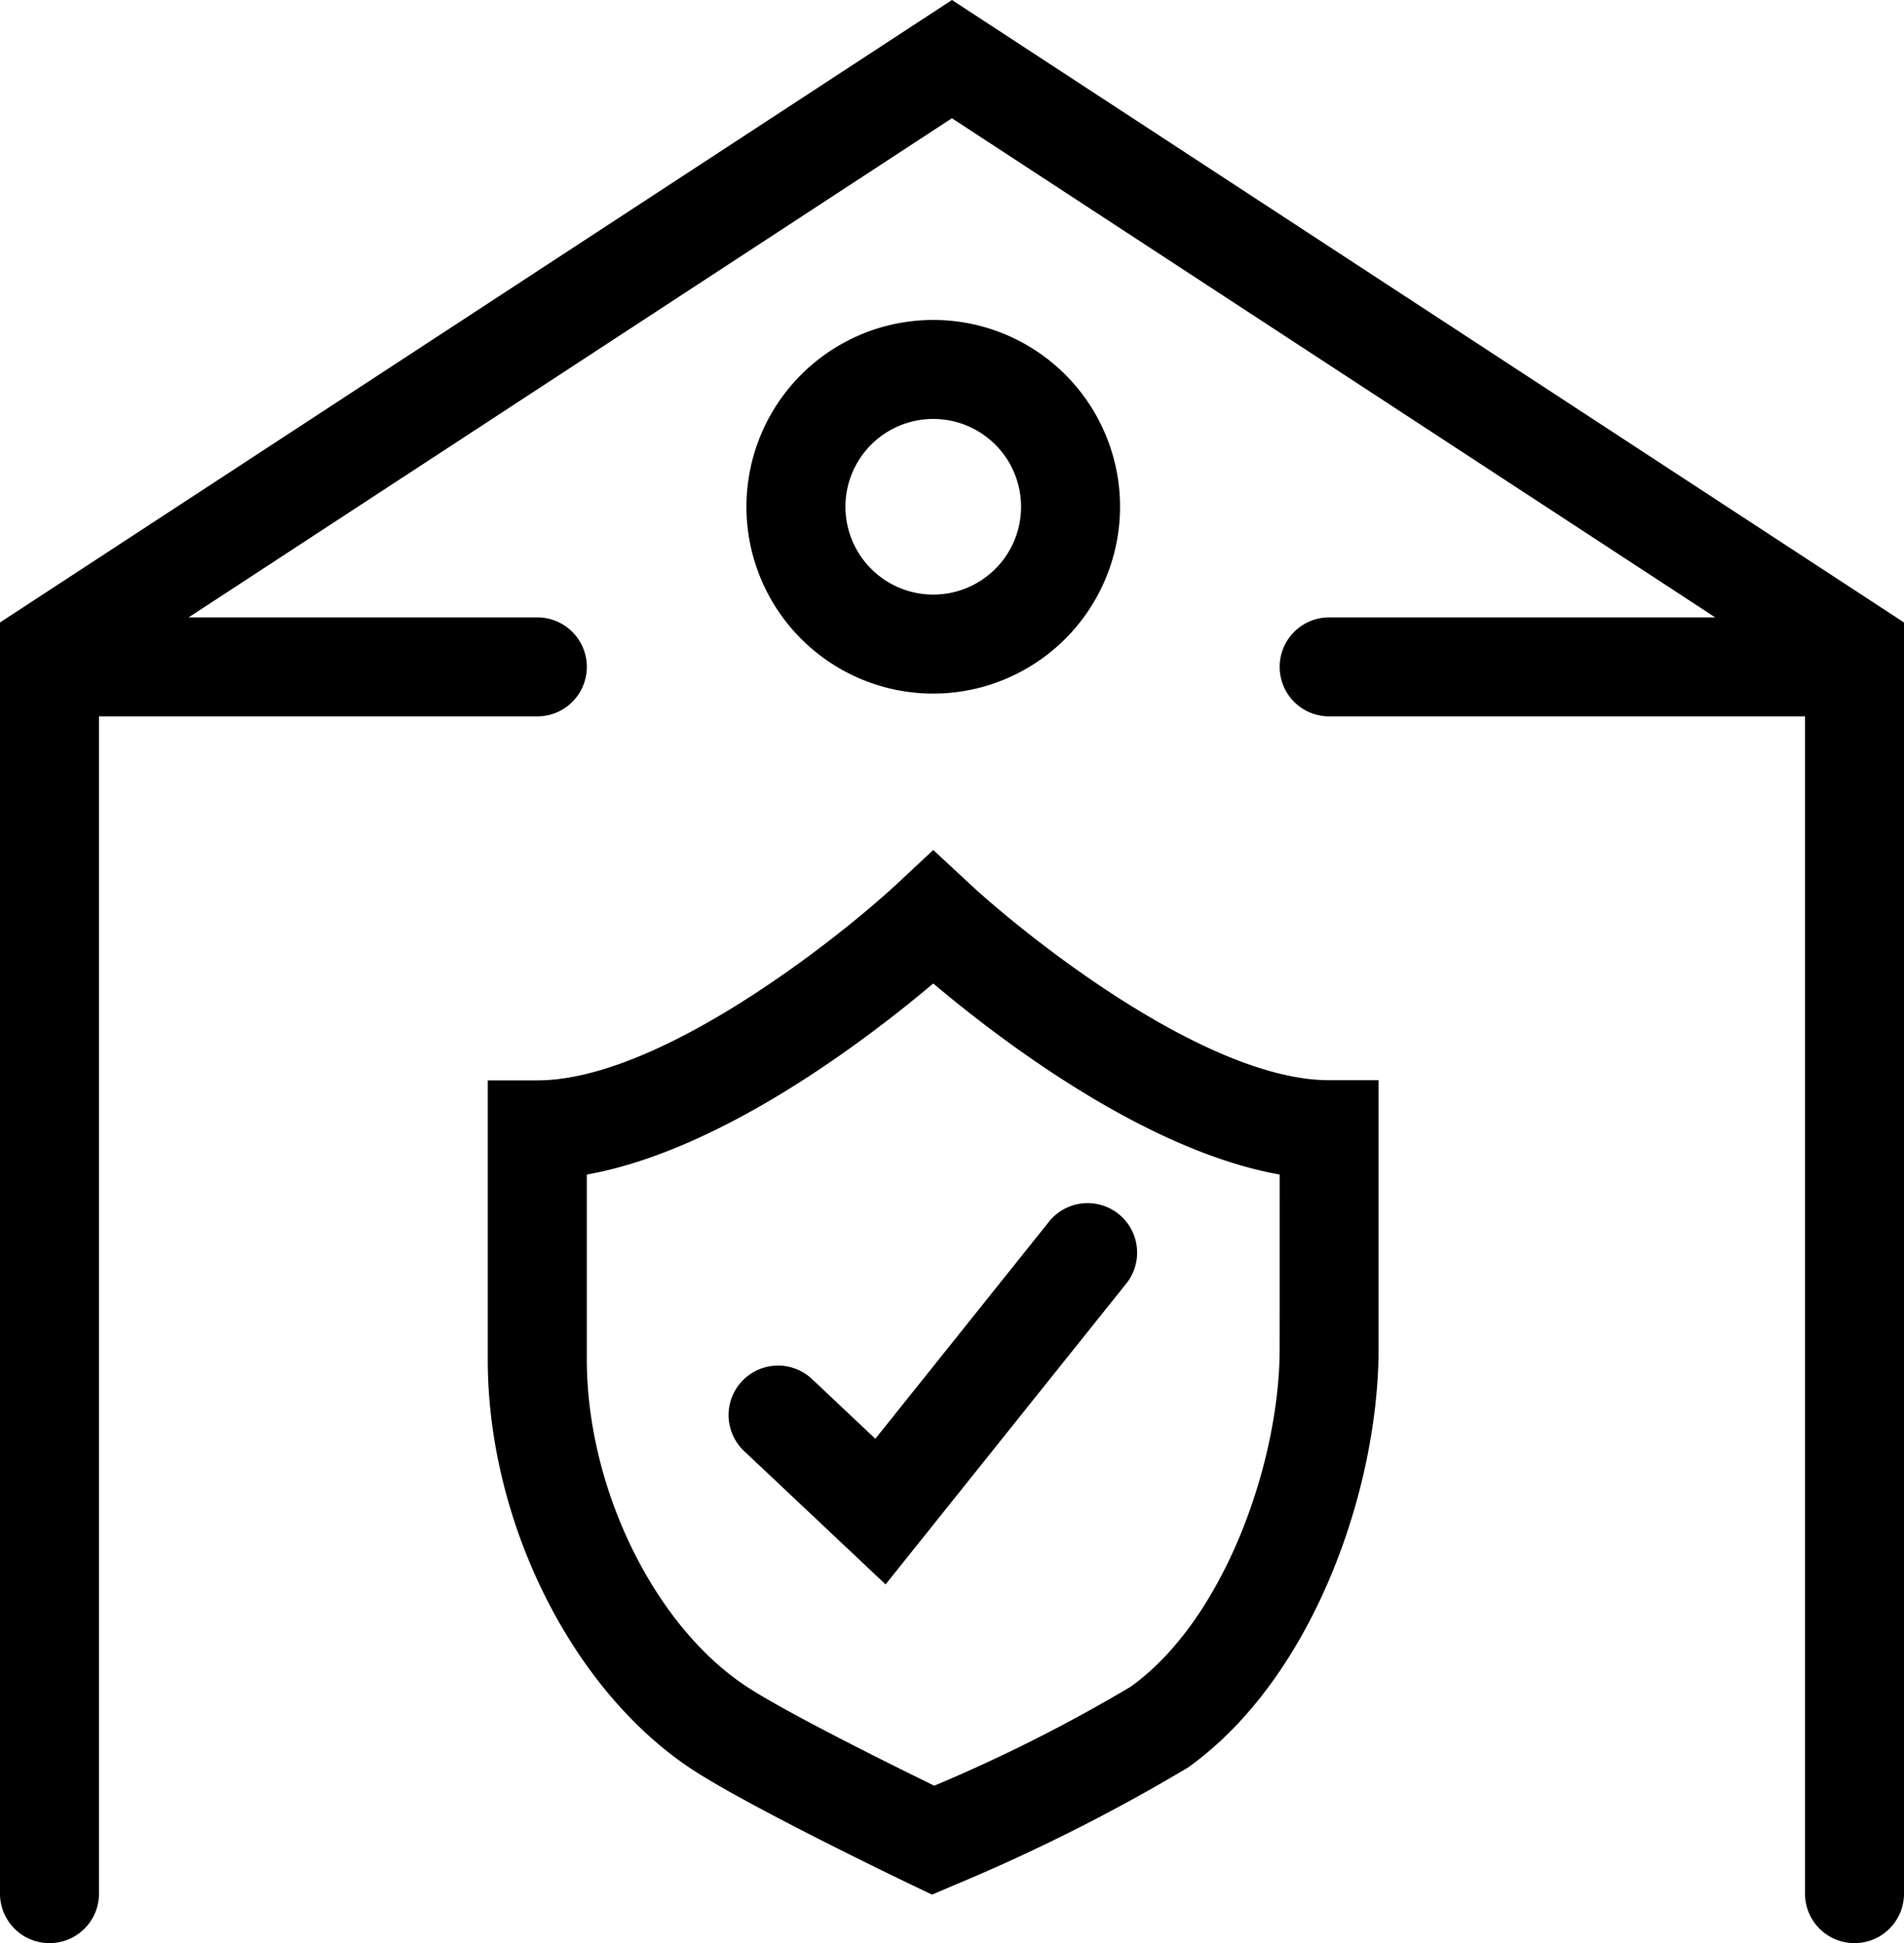 <svg id="Raggruppa_5023" data-name="Raggruppa 5023" xmlns="http://www.w3.org/2000/svg" xmlns:xlink="http://www.w3.org/1999/xlink" width="54.877" height="56" viewBox="0 0 54.877 56">
  <defs>
    <clipPath id="clip-path">
      <rect id="Rettangolo_2158" data-name="Rettangolo 2158" width="54.877" height="56" fill="none"/>
    </clipPath>
  </defs>
  <g id="Raggruppa_5023-2" data-name="Raggruppa 5023" clip-path="url(#clip-path)">
    <path id="Tracciato_4139" data-name="Tracciato 4139" d="M27.438,0,0,17.939V54.574a1.426,1.426,0,0,0,2.853,0V20.646H15.487a1.426,1.426,0,1,0,0-2.853H5.436l22-14.385,22,14.385H38.309a1.426,1.426,0,1,0,0,2.853H52.024V54.574a1.426,1.426,0,0,0,2.853,0V17.939Z"/>
    <path id="Tracciato_4140" data-name="Tracciato 4140" d="M63.56,28.01a5.384,5.384,0,1,0-5.384,5.384A5.39,5.39,0,0,0,63.56,28.01m-7.915,0a2.531,2.531,0,1,1,2.531,2.531,2.534,2.534,0,0,1-2.531-2.531" transform="translate(-31.278 -13.405)"/>
    <path id="Tracciato_4141" data-name="Tracciato 4141" d="M53.932,90.111a1.426,1.426,0,0,0-1.957,2.076l4.077,3.842,6.961-8.7a1.427,1.427,0,0,0-2.228-1.782l-5.028,6.285Z" transform="translate(-30.528 -50.367)"/>
    <path id="Tracciato_4142" data-name="Tracciato 4142" d="M48.316,61.007,47.34,60.1l-.975.912c-1.7,1.593-6.9,5.728-10.436,5.728H34.5v8.047c0,4.645,2.4,9.489,5.845,11.781,1.615,1.075,6.182,3.266,6.376,3.359l.584.28.595-.255a52.757,52.757,0,0,0,6.786-3.411c3.6-2.574,5.489-8.017,5.489-12.063V66.735H58.751c-3.54,0-8.733-4.135-10.436-5.728m9.009,13.466c0,3.281-1.606,7.821-4.295,9.742a45.559,45.559,0,0,1-5.659,2.852c-1.549-.755-4.392-2.179-5.442-2.878-2.65-1.764-4.573-5.72-4.573-9.406V69.454c3.9-.693,8.117-3.929,9.985-5.507,1.867,1.577,6.085,4.813,9.985,5.507Z" transform="translate(-20.442 -35.604)"/>
  </g>
</svg>
